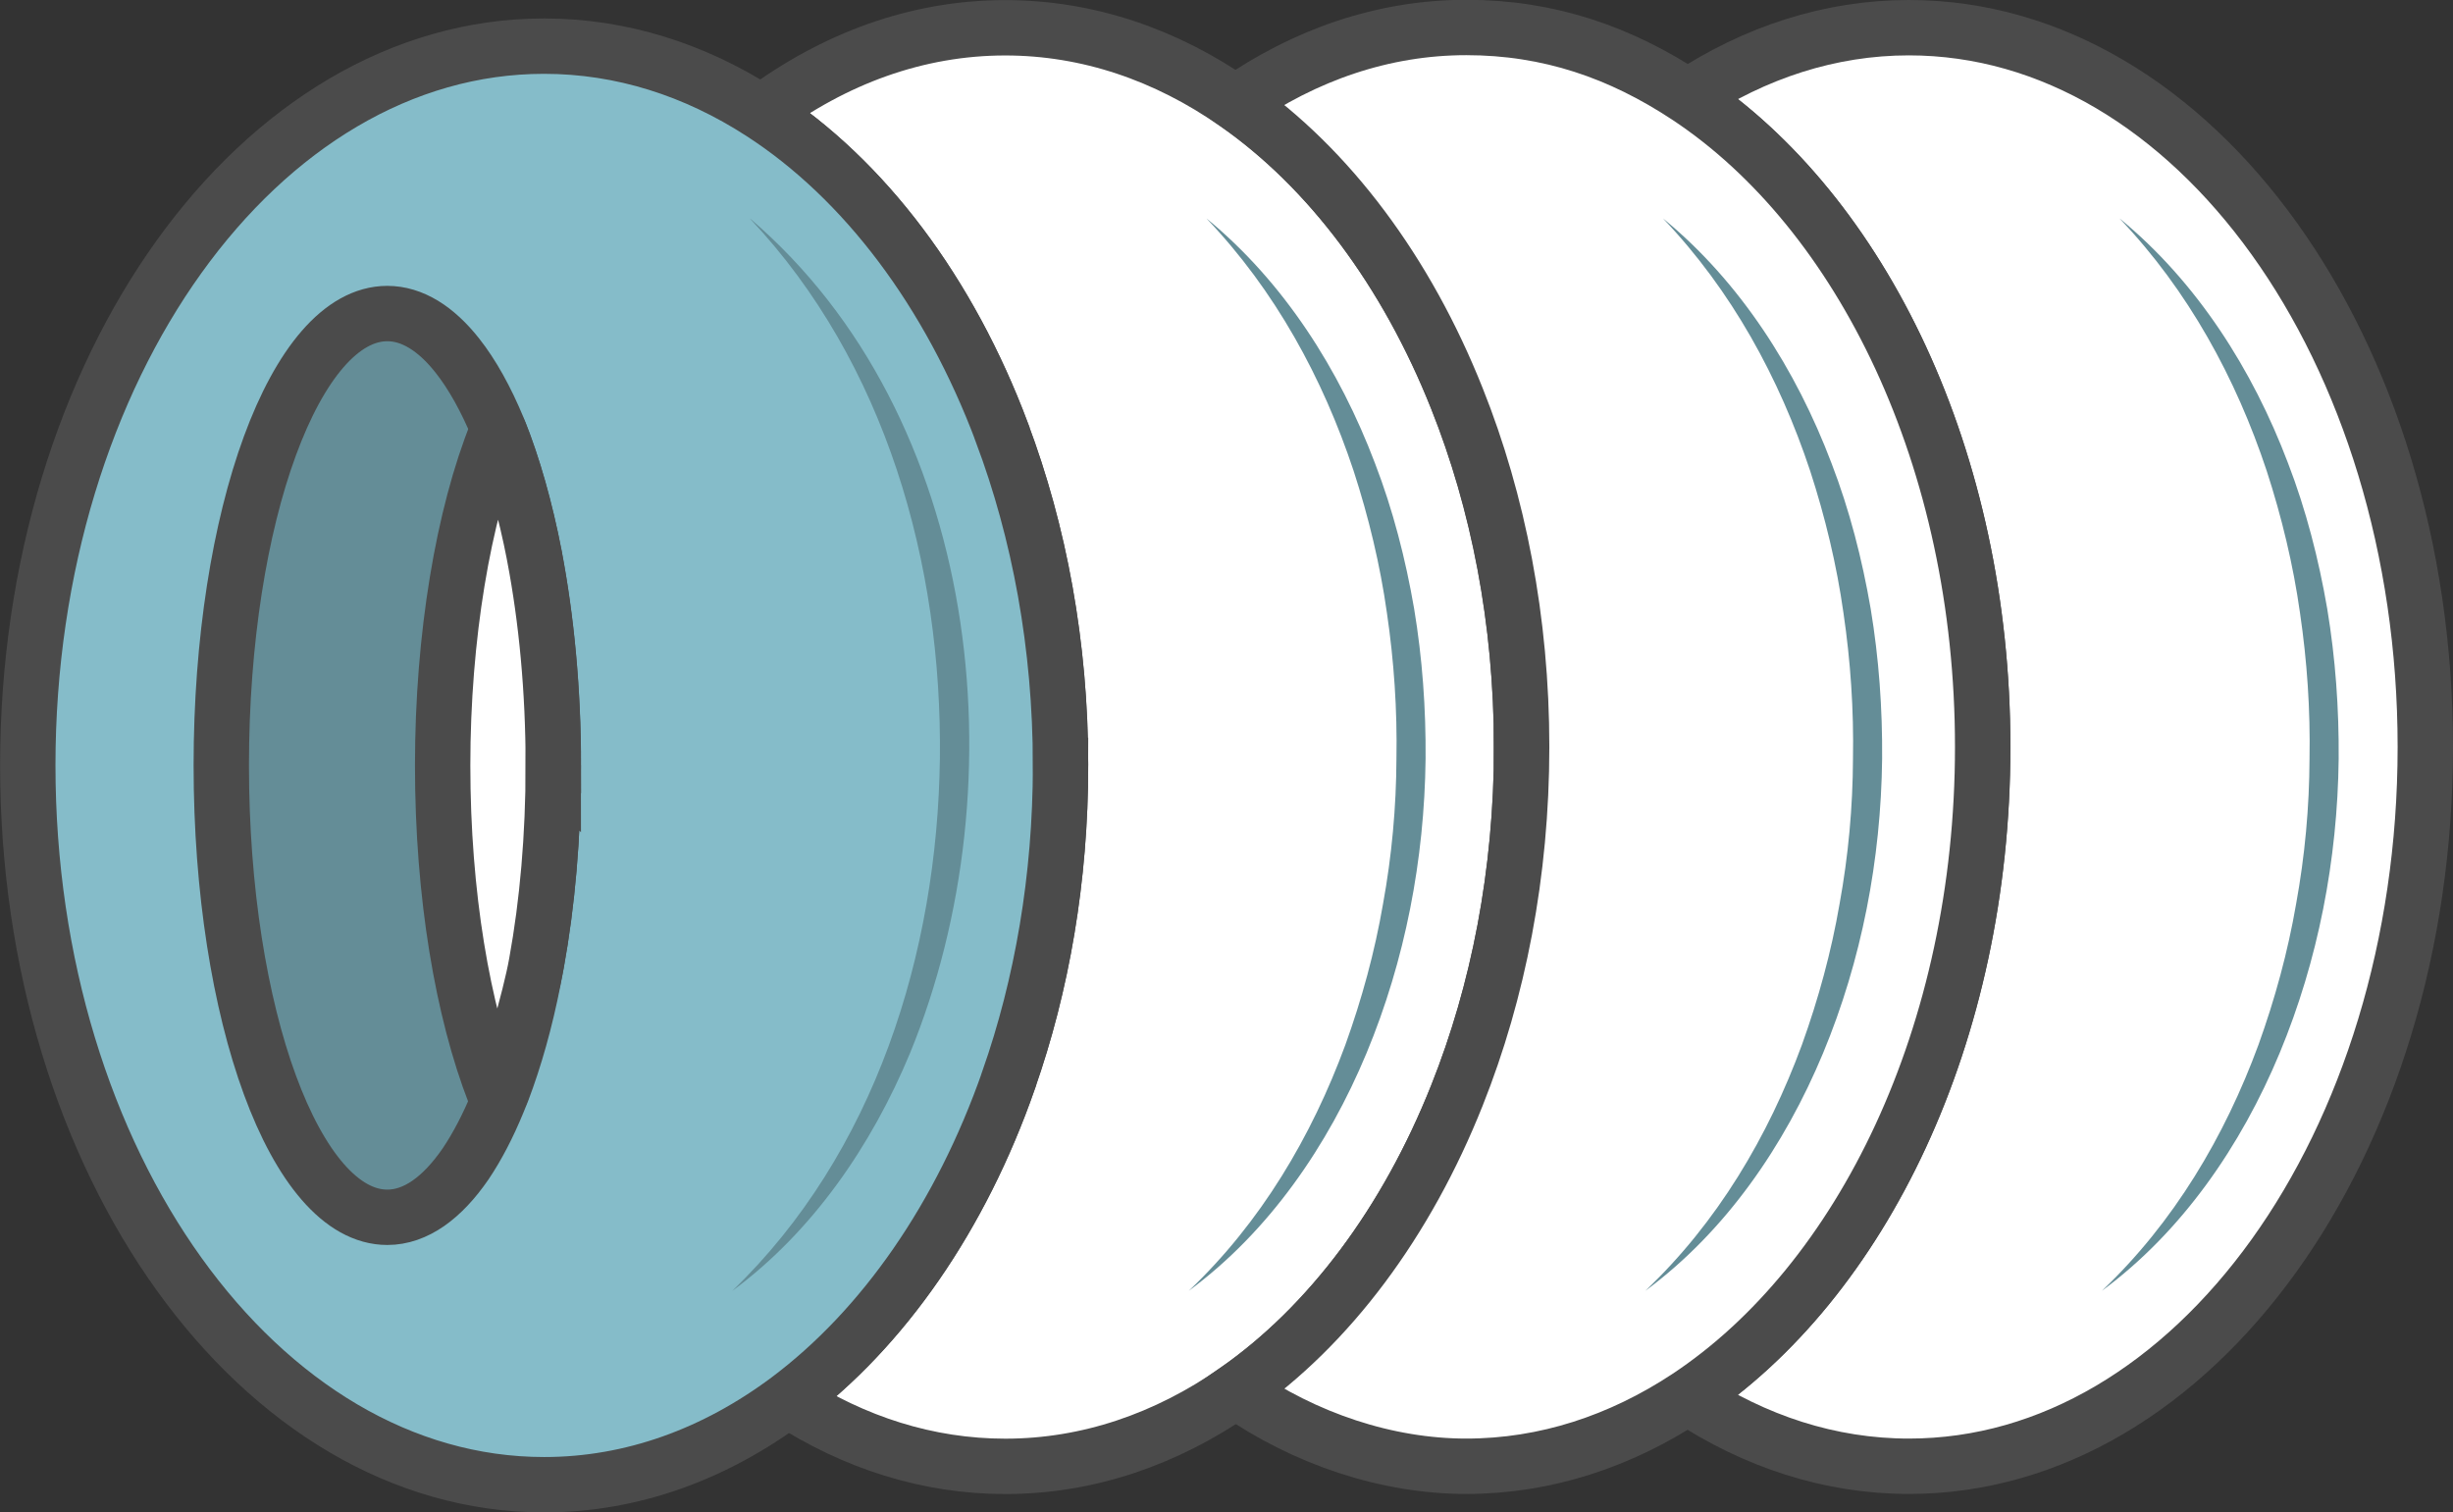 <?xml version="1.0" encoding="UTF-8"?><svg xmlns="http://www.w3.org/2000/svg" viewBox="0 0 252.53 155.7"><rect x="0" y="0" width="252.53" height="155.7" fill="#333333" stroke="none"/><defs><style>.d,.e{fill:#648d97;}.f{fill:#85bcc9;}.f,.e,.g{stroke:#4b4b4b;stroke-miterlimit:10;stroke-width:5.7px;}.g{fill:#fff;}</style></defs><g id="a"/><g id="b"><g id="c"><g><path class="g" d="M249.68,76.9c0,40.9-23.81,74.05-53.16,74.05-8.15,0-15.87-2.56-22.78-7.12,17.96-11.89,30.38-37.39,30.38-66.93s-12.42-55.04-30.38-66.93c6.91-4.56,14.64-7.12,22.78-7.12,29.35,0,53.16,33.15,53.16,74.05Z"/><path class="g" d="M156.65,76.9c0,13.01-2.41,25.23-6.65,35.85-5.2,13.08-13.16,23.73-22.78,30.44-7.14,4.97-15.21,7.77-23.73,7.77-7.99,0-15.57-2.45-22.37-6.85,9.82-7.35,17.81-18.87,22.71-32.89v-.02c3.44-9.78,5.35-20.77,5.35-32.39,0-12.36-2.18-24.02-6.04-34.27v-.02c-5.41-14.41-14.13-26.03-24.76-32.91,7.48-5.58,16.03-8.75,25.1-8.75,8.53,0,16.59,2.79,23.73,7.77,9.63,6.7,17.58,17.35,22.78,30.44,4.23,10.61,6.65,22.84,6.65,35.85Z"/><path class="g" d="M204.11,76.9c0,29.54-12.42,55.04-30.38,66.93-6.91,4.56-14.64,7.12-22.78,7.12s-16.59-2.79-23.73-7.77c9.63-6.7,17.58-17.35,22.78-30.44,4.23-10.61,6.65-22.84,6.65-35.85s-2.41-25.23-6.65-35.85c-5.2-13.08-13.16-23.73-22.78-30.44,7.14-4.97,15.21-7.77,23.73-7.77s15.87,2.56,22.78,7.12c17.96,11.89,30.38,37.39,30.38,66.93Z"/><path class="d" d="M218.23,22.51c7.93,6.51,13.67,15.54,17.32,25.18,1.86,4.83,3.15,9.87,4.03,14.97,.85,5.11,1.22,10.3,1.18,15.47-.12,10.35-2.1,20.72-6.08,30.29-3.96,9.52-10.04,18.38-18.3,24.47,7.43-7.04,12.66-15.92,16.12-25.32,1.7-4.72,3.03-9.57,3.88-14.52,.9-4.93,1.36-9.94,1.38-14.96,.09-5.01-.25-10.03-.98-14.99-.7-4.97-1.88-9.86-3.43-14.63-3.16-9.52-8.07-18.56-15.13-25.96Z"/><path class="d" d="M171.23,22.51c7.93,6.51,13.67,15.54,17.32,25.18,1.86,4.83,3.15,9.87,4.03,14.97,.85,5.11,1.22,10.3,1.18,15.47-.12,10.35-2.1,20.72-6.08,30.29-3.96,9.52-10.04,18.38-18.3,24.47,7.43-7.04,12.66-15.92,16.12-25.32,1.7-4.72,3.03-9.57,3.88-14.52,.9-4.93,1.36-9.94,1.38-14.96,.09-5.01-.25-10.03-.98-14.99-.7-4.97-1.88-9.86-3.43-14.63-3.16-9.52-8.07-18.56-15.13-25.96Z"/><path class="d" d="M124.23,22.51c7.93,6.51,13.67,15.54,17.32,25.18,1.86,4.83,3.15,9.87,4.03,14.97,.85,5.11,1.22,10.3,1.18,15.47-.12,10.35-2.1,20.72-6.08,30.29-3.96,9.52-10.04,18.38-18.3,24.47,7.43-7.04,12.66-15.92,16.12-25.32,1.7-4.72,3.03-9.57,3.88-14.52,.9-4.93,1.36-9.94,1.38-14.96,.09-5.01-.25-10.03-.98-14.99-.7-4.97-1.88-9.86-3.43-14.63-3.16-9.52-8.07-18.56-15.13-25.96Z"/><path class="f" d="M109.18,78.8c0,11.62-1.92,22.61-5.35,32.39v.02c-4.9,14.01-12.89,25.54-22.71,32.89-7.48,5.58-16.03,8.75-25.1,8.75-29.35,0-53.16-33.15-53.16-74.05S26.66,4.75,56.01,4.75c7.99,0,15.57,2.45,22.37,6.85,10.63,6.87,19.35,18.49,24.76,32.91v.02c3.85,10.25,6.04,21.91,6.04,34.27Z"/><path class="e" d="M56.96,78.8c0,7.29-.61,14.2-1.73,20.35-.78,4.41-1.82,8.41-3.06,11.91-.28,.82-.59,1.61-.91,2.37-1.01,2.47-2.13,4.61-3.32,6.38-2.41,3.51-5.15,5.51-8.07,5.51-9.44,0-17.09-20.83-17.09-46.52s7.65-46.52,17.09-46.52c2.56,0,5.01,1.54,7.2,4.31,1.54,1.94,2.96,4.5,4.22,7.54,1.5,3.7,2.77,8.15,3.74,13.12v.02c1.23,6.44,1.94,13.77,1.94,21.53Z"/><path class="g" d="M56.96,78.8c0,7.29-.61,14.2-1.73,20.35-.66,3.74-2.83,10.87-3.66,13.41-.1,.3-.53,.32-.64,.02-3.3-8.47-5.36-20.47-5.36-33.78s2.14-25.79,5.56-34.28c.06-.14,.26-.14,.31,0,1.43,3.62,2.65,7.93,3.58,12.73v.02c1.23,6.44,1.94,13.77,1.94,21.53Z"/><path class="d" d="M77.23,22.51c23.71,20.29,27.89,58.03,16.45,85.92-3.96,9.52-10.04,18.38-18.3,24.47,14.71-14.17,21.11-34.81,21.38-54.79,.24-20.02-5.54-40.72-19.54-55.59h0Z"/></g></g></g></svg>